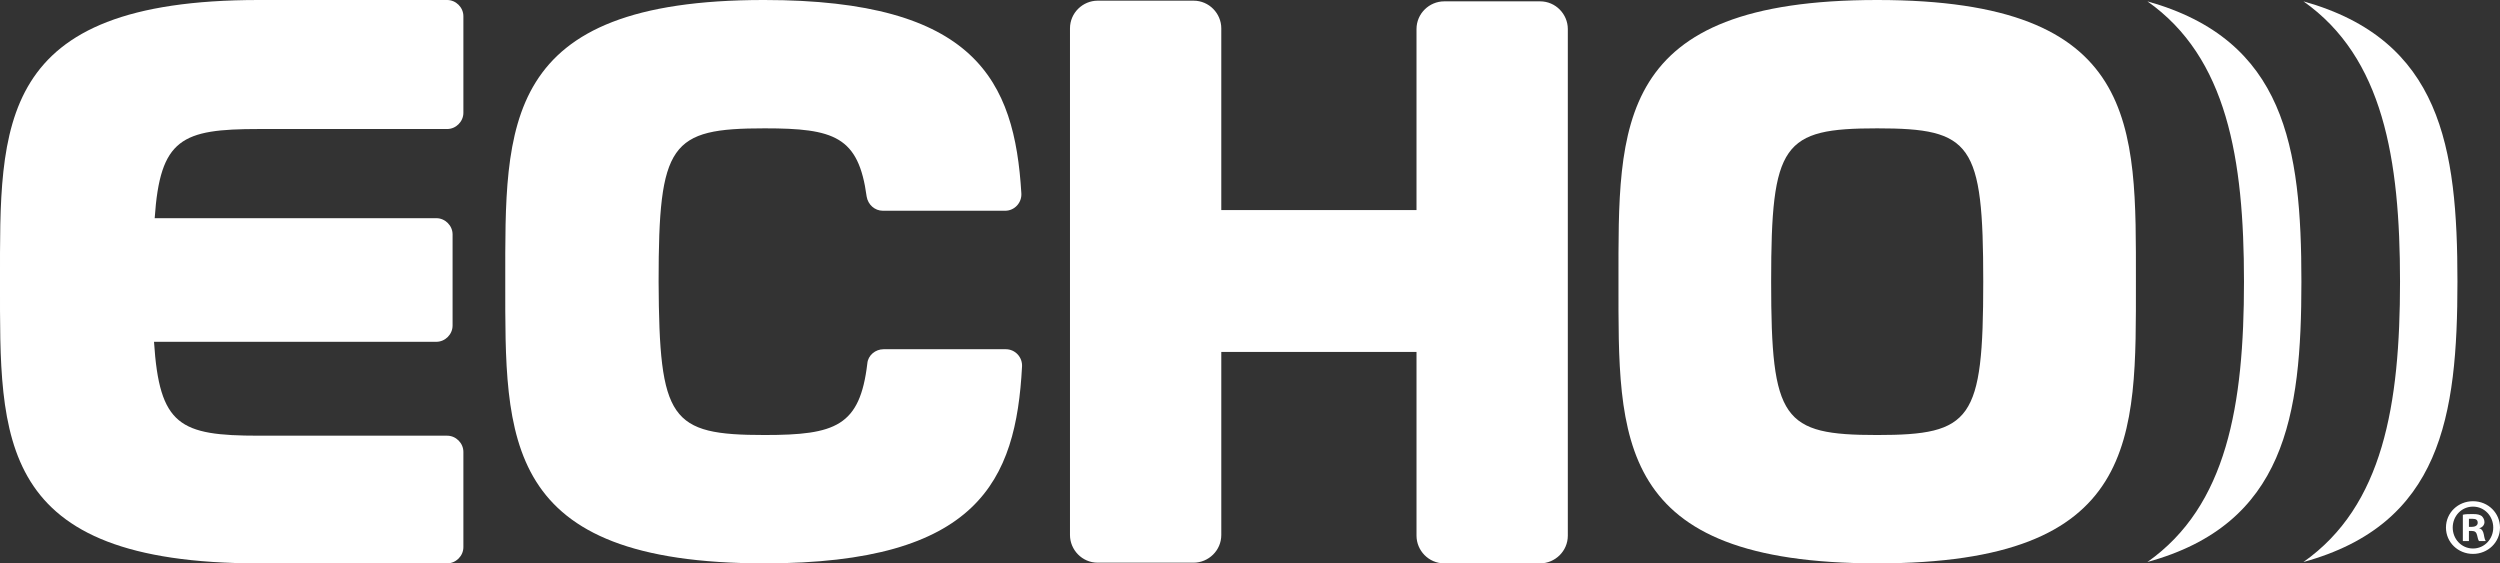 <?xml version="1.0" encoding="utf-8"?>
<!-- Generator: Adobe Illustrator 19.2.1, SVG Export Plug-In . SVG Version: 6.00 Build 0)  -->
<svg version="1.1" id="Layer_1" xmlns="http://www.w3.org/2000/svg" xmlns:xlink="http://www.w3.org/1999/xlink" x="0px" y="0px"
	 viewBox="0 0 370.1 83.4" style="enable-background:new 0 0 370.1 83.4;" xml:space="preserve">
<rect x="0" y="0" width="370.1" height="83.4" fill="#333333" stroke="none"/>
<style type="text/css">
	.st0{fill:#FFFFFF;}
</style>
<path id="XMLID_62_" class="st0" d="M362.1,78.1c0,2.2,1.8,3.9,4,3.9s4-1.7,4-3.9c0-2.1-1.7-3.9-4-3.9
	C363.9,74.2,362.1,75.9,362.1,78.1z M366.1,75c1.7,0,3,1.4,3,3.1s-1.3,3.1-3,3.1s-3-1.4-3-3.1S364.4,75,366.1,75z"/>
<path id="XMLID_59_" class="st0" d="M365.5,78.6h0.4c0.5,0,0.7,0.2,0.8,0.6c0.1,0.5,0.2,0.8,0.3,0.9h1c-0.1-0.1-0.2-0.4-0.3-1
	c-0.1-0.5-0.3-0.8-0.7-0.9l0,0c0.5-0.1,0.8-0.5,0.8-0.9s-0.2-0.7-0.4-0.9c-0.3-0.2-0.6-0.3-1.3-0.3c-0.6,0-1.1,0-1.5,0.1v3.9h0.9
	L365.5,78.6L365.5,78.6z M365.5,76.8c0.1,0,0.3,0,0.5,0c0.6,0,0.8,0.2,0.8,0.6s-0.4,0.6-0.9,0.6h-0.4V76.8z"/>
<path id="XMLID_58_" class="st0" d="M317.9,83.2c20.4-5.6,22.8-21.6,22.8-41.5s-2.4-35.8-22.8-41.5c11.8,8.3,14.3,23.3,14.3,41.5
	C332.2,59.9,329.7,74.9,317.9,83.2z"/>
<path id="XMLID_57_" class="st0" d="M341,83.2c20.4-5.6,22.8-21.6,22.8-41.5S361.4,5.9,341,0.2c11.8,8.3,14.3,23.3,14.3,41.5
	S352.8,74.9,341,83.2z"/>
<path id="XMLID_56_" class="st0" d="M38.3,83.4h27.9c1.3,0,2.4-1.1,2.4-2.4V66.9c0-1.3-1.1-2.4-2.4-2.4H38.3
	c-11.7,0-14.7-1.5-15.5-13.9h41.8c1.3,0,2.4-1.1,2.4-2.4V34.7c0-1.3-1.1-2.4-2.4-2.4H22.9c0.8-11.8,4-13.2,15.4-13.2h27.9
	c1.3,0,2.4-1.1,2.4-2.4V2.4c0-1.3-1.1-2.4-2.4-2.4H38.3C-0.7,0,0,18.5,0,41.7C0,65-0.7,83.4,38.3,83.4z"/>
<path id="XMLID_55_" class="st0" d="M113.2,83.4c31.6,0,37.2-12.2,38.1-29.1c0.1-1.4-1-2.6-2.4-2.6h-18.1c-1.2,0-2.3,0.9-2.4,2.1
	c-1.1,9.3-4.7,10.6-15.2,10.6c-14,0-15.6-2.2-15.7-22.7c0-20.5,1.7-22.7,15.7-22.7c10.3,0,13.9,1.2,15.1,10.1
	c0.2,1.2,1.2,2.1,2.4,2.1h18.1c1.4,0,2.5-1.2,2.4-2.6c-1-16.7-6.8-28.6-38.1-28.6c-39,0-38.3,18.5-38.3,41.7
	C74.8,65,74.2,83.4,113.2,83.4z"/>
<path id="XMLID_54_" class="st0" d="M213.8,0.2c-2.2,0-4.1,1.8-4.1,4.1v26.8h-28.9V4.2c0-2.2-1.8-4.1-4.1-4.1h-14.2
	c-2.2,0-4.1,1.8-4.1,4.1v75c0,2.2,1.8,4.1,4.1,4.1h14.2c2.2,0,4.1-1.8,4.1-4.1V52.1h28.9v27.2c0,2.2,1.8,4.1,4.1,4.1H228
	c2.2,0,4.1-1.8,4.1-4.1v-75c0-2.2-1.8-4.1-4.1-4.1C228,0.2,213.8,0.2,213.8,0.2z"/>
<path id="XMLID_51_" class="st0" d="M277.9,83.4c39,0,38.3-18.5,38.3-41.7S316.9,0,277.9,0s-38.3,18.5-38.3,41.7
	C239.6,65,238.9,83.4,277.9,83.4z M277.9,19c14,0,15.7,2.2,15.7,22.7s-1.7,22.7-15.7,22.7s-15.7-2.2-15.7-22.7
	C262.2,21.2,263.9,19,277.9,19z"/>
</svg>
